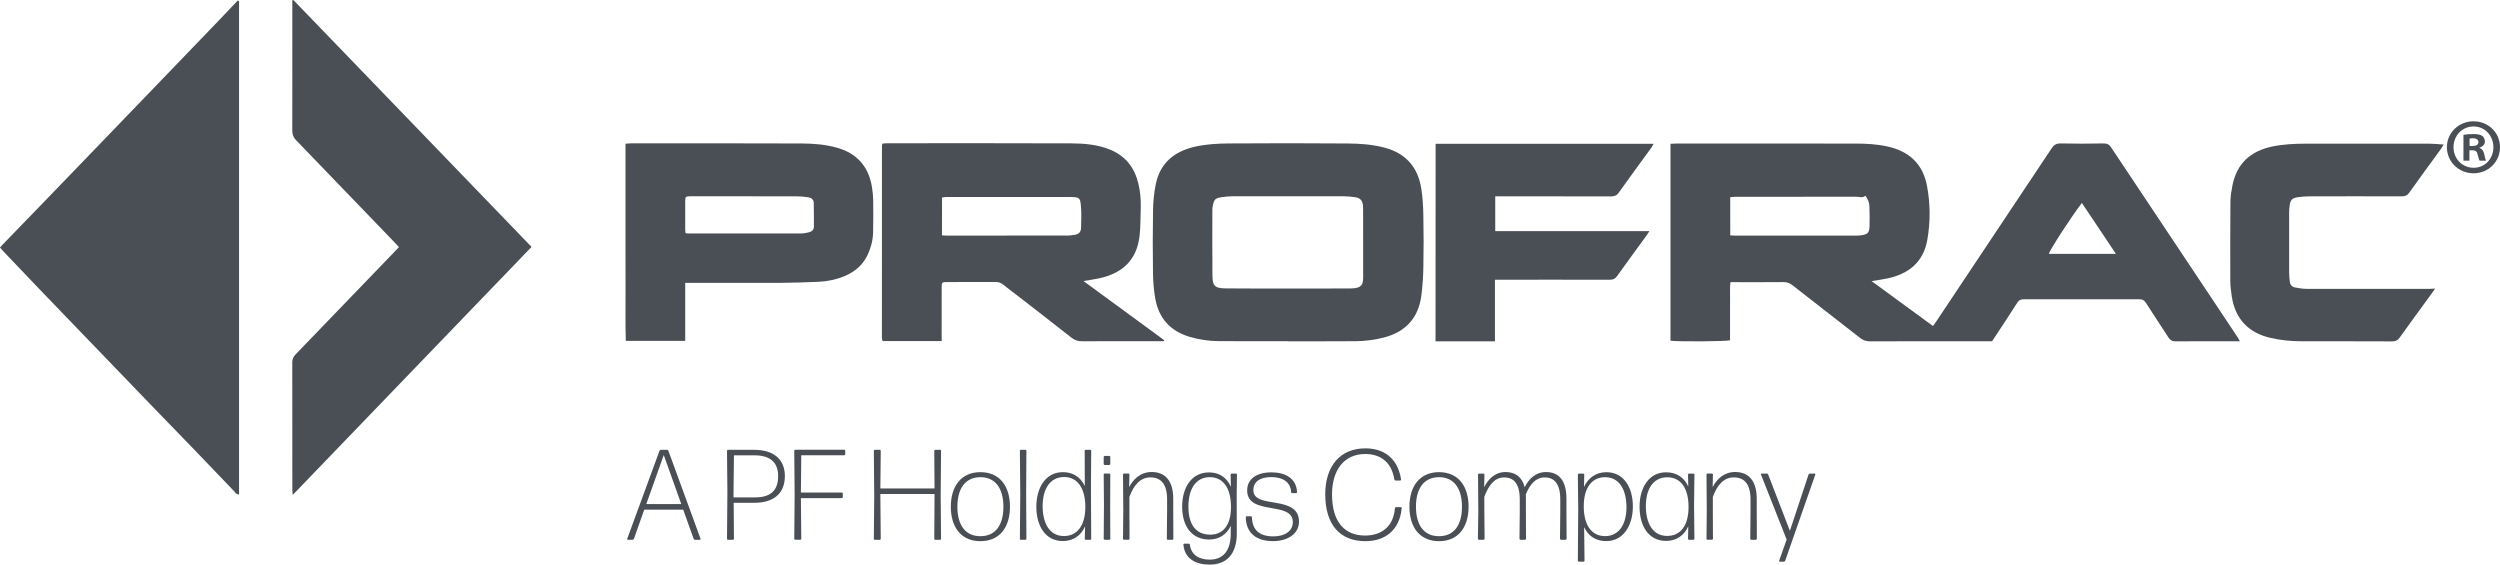 <?xml version="1.0" encoding="utf-8"?>
<!-- Generator: Adobe Illustrator 28.0.0, SVG Export Plug-In . SVG Version: 6.00 Build 0)  -->
<svg version="1.1" id="Layer_1" xmlns="http://www.w3.org/2000/svg" xmlns:xlink="http://www.w3.org/1999/xlink" x="0px" y="0px"
	 viewBox="0 0 662.82 149.69" style="enable-background:new 0 0 662.82 149.69;" xml:space="preserve">
<style type="text/css">
	.st0{fill:#4A4F55;}
</style>
<g>
	<path class="st0" d="M481.29,125.83c0.07-0.14-0.03-0.27-0.17-0.27h-1.26c-0.17,0-0.3,0.1-0.37,0.27l-4.94,14.9l-5.76-14.93
		c-0.07-0.14-0.2-0.24-0.38-0.24h-1.36c-0.14,0-0.24,0.14-0.17,0.24l6.81,17.25l-1.98,5.59c-0.07,0.14,0.03,0.28,0.17,0.28h1.06
		c0.17,0,0.3-0.11,0.37-0.28L481.29,125.83z M453.88,143.11c0.14,0,0.27-0.14,0.27-0.28l-0.03-7.26v-3.82
		c1.16-3.2,2.93-5.18,5.56-5.18c2.66,0,4.43,1.6,4.43,5.83v3.17l-0.07,7.26c0,0.14,0.14,0.28,0.28,0.28h1.19
		c0.14,0,0.28-0.14,0.28-0.28l-0.03-7.26v-3.34c0-4.81-2.18-7.09-5.72-7.09c-3.04,0-4.98,2.04-5.97,4.02l0.07-3.34
		c0-0.14-0.14-0.27-0.27-0.27h-1.16c-0.14,0-0.27,0.14-0.27,0.27l0.07,9.57l-0.07,7.43c0,0.14,0.14,0.28,0.27,0.28H453.88z
		 M448.97,143.11c0.14,0,0.27-0.14,0.27-0.27l-0.1-8.83l0.1-8.18c0-0.14-0.14-0.27-0.27-0.27h-1.16c-0.14,0-0.27,0.14-0.27,0.27
		l0.07,3.17c-1.12-2.46-3.14-3.78-5.9-3.78c-4.54,0-7.02,4.09-7.02,9.13c0,5.12,2.41,9.06,7.02,9.06c2.8,0,4.81-1.46,5.9-3.88
		l-0.07,3.31c0,0.14,0.14,0.27,0.27,0.27H448.97z M436.36,134.18c0-4.27,1.77-7.64,5.73-7.64c3.55,0,5.63,2.97,5.59,7.98
		c-0.03,5.01-2.25,7.57-5.66,7.57C438.1,142.09,436.36,138.58,436.36,134.18 M432.92,134.29c0-5.12-2.45-9.1-7.02-9.1
		c-2.77,0-4.81,1.5-5.94,3.92l0.07-3.27c0-0.14-0.14-0.27-0.27-0.27h-1.16c-0.14,0-0.27,0.14-0.27,0.27l0.1,9.2l-0.1,13.6
		c0,0.14,0.14,0.28,0.27,0.28h1.23c0.14,0,0.27-0.14,0.27-0.28l-0.1-8.89c1.12,2.42,3.14,3.71,5.87,3.71
		C430.4,143.45,432.92,139.33,432.92,134.29 M419.9,134.15c0.03-5.04,2.28-7.63,5.66-7.63c3.92,0,5.66,3.55,5.66,7.98
		c0,4.23-1.77,7.64-5.69,7.64C421.94,142.13,419.86,139.16,419.9,134.15 M393.52,131.76c1.16-3.17,2.79-5.18,5.25-5.18
		c2.52,0,4.16,1.57,4.16,5.83v3.37l-0.07,7.05c0,0.14,0.14,0.28,0.27,0.28h1.19c0.14,0,0.27-0.14,0.27-0.28l-0.03-7.05v-3.54
		c0-0.41,0-0.79-0.03-1.16c1.13-2.76,2.7-4.5,4.98-4.5c2.52,0,4.16,1.57,4.16,5.83v3.37l-0.07,7.05c0,0.14,0.14,0.28,0.28,0.28h1.19
		c0.14,0,0.28-0.14,0.28-0.28l-0.04-7.05v-3.54c0-4.88-2.04-7.09-5.41-7.09c-2.77,0-4.6,1.87-5.66,4.02
		c-0.71-2.76-2.52-4.02-5.08-4.02c-2.87,0-4.67,2.01-5.66,4.02l0.07-3.34c0-0.14-0.14-0.27-0.28-0.27h-1.15
		c-0.14,0-0.27,0.14-0.27,0.27l0.07,9.95l-0.11,7.05c0,0.14,0.14,0.28,0.28,0.28h1.22c0.14,0,0.28-0.14,0.28-0.28l-0.07-7.05V131.76
		z M375.41,134.35c0-4.77,2.05-7.81,6.1-7.84c4.06,0,6.1,3.1,6.1,7.84c0,4.77-2.01,7.81-6.1,7.81
		C377.46,142.16,375.41,139.13,375.41,134.35 M389.36,134.35c0-5.49-2.76-9.17-7.84-9.17c-5.05,0-7.84,3.68-7.84,9.17
		c0,5.49,2.79,9.13,7.84,9.13C386.6,143.49,389.36,139.81,389.36,134.35 M371.63,134.73c0.03-0.14-0.1-0.28-0.24-0.28h-1.26
		c-0.14,0-0.27,0.14-0.3,0.28c-0.34,4.77-3.48,7.26-7.88,7.26c-5.42,0-8.79-3.55-8.79-10.91c0-6.45,3.2-10.71,8.79-10.71
		c3.82,0,6.95,1.91,7.74,6.75c0.03,0.17,0.17,0.28,0.31,0.28h1.23c0.14,0,0.24-0.14,0.24-0.28c-0.96-6.03-4.95-8.25-9.48-8.25
		c-6.64,0-10.63,4.67-10.63,12.17c0,8.04,3.88,12.44,10.63,12.44C367.34,143.49,371.09,140.46,371.63,134.73 M344.4,138.3
		c0-7.29-12.1-3.18-12.1-8.34c0-2.32,1.87-3.47,4.77-3.47c2.83,0,5.08,1.16,5.25,3.98c0,0.14,0.14,0.28,0.27,0.28h1.02
		c0.14,0,0.27-0.14,0.27-0.28c-0.17-3.64-3.1-5.24-6.78-5.24c-3.75,0-6.44,1.63-6.44,4.8c0,6.8,12.1,2.69,12.1,8.38
		c0,2.43-2.15,3.8-5.15,3.8c-3.61,0-5.59-1.61-5.69-5.06c0-0.14-0.14-0.28-0.27-0.28h-1.09c-0.14,0-0.27,0.14-0.27,0.28
		c0.1,4.31,2.89,6.32,7.29,6.32C341.4,143.45,344.4,141.54,344.4,138.3 M327.91,141.34l-0.03-10.4l0.07-5.11
		c0-0.14-0.14-0.27-0.27-0.27h-1.13c-0.14,0-0.28,0.14-0.28,0.27l0.07,3.24c-1.09-2.49-3.1-3.82-5.8-3.82
		c-4.67,0-7.12,4.05-7.12,9.1s2.45,8.69,7.16,8.69c2.66,0,4.64-1.33,5.73-3.64v1.94c0,4.91-2.18,7.03-5.59,7.03
		c-2.7,0-4.91-1.16-5.25-3.96c-0.03-0.17-0.17-0.27-0.3-0.27H314c-0.14,0-0.27,0.14-0.24,0.27c0.3,3.75,3.33,5.32,6.99,5.28
		C325.18,149.69,327.95,146.9,327.91,141.34 M315.08,134.32c0-4.54,1.88-7.81,5.7-7.81c3.55,0,5.63,3,5.59,7.98
		c-0.03,4.95-2.25,7.23-5.42,7.26C316.99,141.79,315.08,138.96,315.08,134.32 M299.2,143.11c0.14,0,0.27-0.14,0.27-0.28l-0.03-7.26
		v-3.82c1.16-3.2,2.93-5.18,5.56-5.18c2.66,0,4.43,1.6,4.43,5.83v3.17l-0.07,7.26c0,0.14,0.14,0.28,0.27,0.28h1.19
		c0.14,0,0.27-0.14,0.27-0.28l-0.03-7.26v-3.34c0-4.81-2.18-7.09-5.72-7.09c-3.04,0-4.98,2.04-5.97,4.02l0.07-3.34
		c0-0.14-0.14-0.27-0.27-0.27h-1.16c-0.14,0-0.27,0.14-0.27,0.27l0.07,9.57l-0.07,7.43c0,0.14,0.14,0.28,0.27,0.28H299.2z
		 M294.09,143.11c0.14,0,0.28-0.14,0.28-0.28l-0.03-9.03l0.03-7.97c0-0.14-0.14-0.28-0.28-0.28h-1.19c-0.14,0-0.28,0.14-0.28,0.28
		l0.07,8.01l-0.07,8.99c0,0.14,0.14,0.28,0.28,0.28H294.09z M294.09,123.27c0.14,0,0.28-0.14,0.28-0.28v-1.83
		c0-0.14-0.14-0.28-0.28-0.28h-1.19c-0.14,0-0.28,0.14-0.28,0.28V123c0,0.14,0.14,0.28,0.28,0.28H294.09z M289.04,143.11
		c0.14,0,0.27-0.14,0.27-0.27l-0.07-14.01l0.07-9.3c0-0.14-0.14-0.28-0.27-0.28h-1.19c-0.14,0-0.27,0.14-0.27,0.28l0.03,9.33
		c-1.12-2.38-3.14-3.68-5.83-3.68c-4.54,0-7.02,4.12-7.02,9.17c0,5.12,2.42,9.1,7.02,9.1c2.79,0,4.81-1.46,5.9-3.88l-0.07,3.27
		c0,0.14,0.14,0.27,0.28,0.27H289.04z M276.43,134.18c0-4.27,1.78-7.71,5.73-7.71c3.54,0,5.62,3.04,5.59,8.04
		c-0.03,5.05-2.32,7.61-5.66,7.61C278.17,142.13,276.43,138.58,276.43,134.18 M271.86,143.11c0.14,0,0.27-0.14,0.27-0.28
		l-0.07-11.96l0.07-11.34c0-0.14-0.14-0.28-0.27-0.28h-1.19c-0.14,0-0.27,0.14-0.27,0.28l0.1,11.42l-0.1,11.89
		c0,0.14,0.14,0.28,0.27,0.28H271.86z M253.83,134.35c0-4.77,2.05-7.81,6.1-7.84c4.06,0,6.1,3.1,6.1,7.84c0,4.77-2.01,7.81-6.1,7.81
		C255.88,142.16,253.83,139.13,253.83,134.35 M267.77,134.35c0-5.49-2.76-9.17-7.84-9.17c-5.05,0-7.84,3.68-7.84,9.17
		c0,5.49,2.79,9.13,7.84,9.13C265.02,143.49,267.77,139.81,267.77,134.35 M233.41,130.98h14.36v0.41l-0.07,11.45
		c0,0.14,0.14,0.28,0.27,0.28h1.26c0.14,0,0.27-0.14,0.27-0.28l-0.1-11.42l0.1-11.89c0-0.14-0.14-0.28-0.27-0.28h-1.26
		c-0.14,0-0.27,0.14-0.27,0.28l0.07,9.98h-14.36l0.1-9.98c0-0.14-0.14-0.28-0.27-0.28h-1.29c-0.14,0-0.27,0.14-0.27,0.28l0.1,11.89
		l-0.1,11.42c0,0.14,0.14,0.28,0.27,0.28h1.29c0.14,0,0.27-0.14,0.27-0.28l-0.1-11.45V130.98z M212.16,143.11
		c0.14,0,0.28-0.14,0.28-0.28l-0.1-10.77h10.84c0.14,0,0.27-0.14,0.27-0.27v-0.92c0-0.14-0.14-0.28-0.27-0.28h-10.84l0.1-9.89h11.38
		c0.14,0,0.28-0.14,0.28-0.27v-0.92c0-0.14-0.14-0.27-0.28-0.27h-12.96c-0.14,0-0.28,0.14-0.28,0.27l0.1,11.69l-0.1,11.62
		c0,0.14,0.14,0.28,0.28,0.28H212.16z M194.59,120.72h5.45c3.99,0,6.27,1.74,6.27,5.49c0,4.13-2.32,5.66-6.13,5.66h-5.7v-1.2
		L194.59,120.72z M208.09,126.21c0-4.6-3.2-6.95-8.08-6.95h-6.99c-0.14,0-0.27,0.14-0.27,0.27l0.1,11.11l-0.1,12.2
		c0,0.14,0.14,0.28,0.27,0.28h1.29c0.14,0,0.28-0.14,0.28-0.28l-0.07-9.54h5.59C204.78,133.29,208.09,131.12,208.09,126.21
		 M185.56,143.11c0.14,0,0.24-0.14,0.17-0.28l-8.52-23.31c-0.07-0.17-0.21-0.27-0.38-0.27h-1.6c-0.17,0-0.3,0.1-0.38,0.27
		l-8.55,23.31c-0.07,0.14,0.03,0.28,0.17,0.28h1.23c0.17,0,0.31-0.1,0.38-0.28l2.73-7.7h10.33l2.76,7.7
		c0.07,0.17,0.2,0.28,0.38,0.28H185.56z M171.35,133.64l4.63-12.99l4.64,12.99H171.35z"/>
	<path class="st0" d="M560.98,67.31c-3.1-4.64-6.01-9.07-9.02-13.5c-2.98,3.92-8.56,12.53-8.75,13.5H560.98z M458.74,62.4
		c0.42,0.03,0.71,0.06,1,0.06h32.53c0.43,0,0.88-0.02,1.3-0.09c1.6-0.27,2.03-0.68,2.09-2.28c0.07-1.79,0.02-3.6-0.03-5.39
		c-0.03-1.04-0.42-1.97-1.06-2.8c-0.78,0.67-1.64,0.26-2.43,0.26c-10.75,0.02-21.5,0.01-32.25,0.02c-0.37,0-0.74,0.07-1.16,0.11
		C458.74,55.69,458.74,58.97,458.74,62.4 M593.84,90.48h-1.3c-5.25,0-10.51-0.02-15.76,0.02c-0.89,0-1.39-0.29-1.87-1.03
		c-1.96-3.07-4.01-6.09-5.96-9.17c-0.44-0.7-0.92-0.96-1.76-0.96c-10.21,0.02-20.43,0.02-30.64,0c-0.84,0-1.32,0.27-1.75,0.97
		c-1.91,2.99-3.87,5.95-5.81,8.91c-0.26,0.4-0.54,0.8-0.84,1.26h-1.44c-10.31,0-20.62-0.02-30.93,0.02c-1.04,0-1.84-0.29-2.64-0.92
		c-5.97-4.68-11.97-9.3-17.94-13.98c-0.74-0.57-1.46-0.82-2.39-0.81c-4.18,0.04-8.36,0.02-12.54,0.02h-1.47
		c-0.21,1.35-0.09,2.64-0.11,3.93c-0.01,1.26-0.01,2.52-0.01,3.79v3.93v3.76c-1.08,0.31-13.91,0.39-15.79,0.11V38.13
		c0.53-0.02,1-0.07,1.48-0.07c15.85,0,31.71-0.02,47.56,0.01c2.86,0,5.73,0.14,8.55,0.78c5.69,1.27,9.32,4.61,10.42,10.42
		c0.9,4.77,0.92,9.59,0.08,14.35c-1.03,5.87-4.94,9.01-10.6,10.21c-1.28,0.27-2.58,0.44-4.17,0.7c5.52,4.04,10.85,7.95,16.28,11.91
		c0.34-0.48,0.65-0.9,0.94-1.33c10.17-15.23,20.33-30.46,30.47-45.72c0.62-0.94,1.25-1.38,2.44-1.36c3.8,0.09,7.59,0.07,11.38,0
		c0.95-0.01,1.49,0.29,2.01,1.07c9.54,14.36,19.11,28.71,28.69,43.05c1.67,2.5,3.34,5.01,5,7.52
		C593.53,89.86,593.62,90.07,593.84,90.48"/>
	<path class="st0" d="M249.74,62.39c0.45,0.03,0.75,0.07,1.04,0.07c10.84,0,21.67,0,32.51-0.01c0.57,0,1.15-0.14,1.72-0.21
		c1.04-0.14,1.58-0.83,1.61-1.77c0.06-2.04,0.13-4.09-0.06-6.11c-0.18-1.94-0.51-2.08-2.53-2.12c-0.1,0-0.19-0.01-0.28-0.01
		c-10.93,0-21.86,0-32.8,0c-0.37,0-0.75,0.07-1.19,0.12C249.74,55.71,249.74,58.98,249.74,62.39 M249.67,90.43h-15.55
		c-0.05-0.06-0.09-0.1-0.13-0.13c-0.03-0.03-0.09-0.07-0.09-0.12c-0.03-0.24-0.08-0.48-0.08-0.72c0-16.96,0-33.92,0.01-50.88
		c0-0.14,0.07-0.27,0.14-0.51c0.41-0.02,0.83-0.09,1.25-0.09c16.29,0,32.58-0.04,48.87,0.03c3.48,0.02,6.97,0.32,10.28,1.69
		c4.11,1.7,6.47,4.8,7.46,9.04c0.49,2.09,0.69,4.21,0.62,6.36c-0.09,2.47-0.04,4.96-0.31,7.41c-0.74,6.35-4.44,9.94-10.8,11.3
		c-1.27,0.27-2.56,0.44-4.08,0.7c7.26,5.32,14.35,10.51,21.43,15.7c-0.03,0.09-0.07,0.17-0.1,0.25h-1.25
		c-6.81,0-13.61-0.02-20.43,0.02c-1.13,0-2.01-0.29-2.91-1.01c-4.91-3.89-9.88-7.7-14.83-11.54c-1.04-0.8-2.1-1.58-3.11-2.41
		c-0.64-0.53-1.31-0.76-2.13-0.76c-4.29,0.02-8.56,0-12.84,0.02c-1.34,0-1.41,0.07-1.42,1.38c-0.01,4.18-0.01,8.36-0.01,12.54
		C249.67,89.25,249.67,89.76,249.67,90.43"/>
	<path class="st0" d="M181.76,61.81c0.34,0.04,0.53,0.09,0.72,0.09c10.01,0,20.01,0,30.02-0.01c0.62,0,1.25-0.15,1.86-0.27
		c0.83-0.17,1.43-0.64,1.43-1.58c0-2.08,0-4.15-0.04-6.23c-0.02-0.92-0.64-1.39-1.5-1.51c-1.01-0.13-2.03-0.25-3.04-0.25
		c-9.23-0.02-18.46-0.01-27.69-0.01h-0.43c-1.34,0.02-1.41,0.07-1.42,1.38c-0.02,2.47-0.01,4.95,0,7.42
		C181.67,61.13,181.72,61.42,181.76,61.81 M181.67,75v15.38h-15.75c-0.15-4.31-0.04-8.66-0.07-13c-0.02-4.37-0.01-8.74-0.01-13.12
		V51.29V38.11c0.55-0.04,0.97-0.1,1.4-0.1c15.12,0,30.24-0.04,45.36,0.03c3.18,0.02,6.39,0.26,9.49,1.18
		c5.26,1.54,8.24,5.07,9.1,10.42c0.18,1.14,0.3,2.31,0.32,3.46c0.03,2.87,0.05,5.74-0.03,8.6c-0.06,2.05-0.57,4.01-1.46,5.89
		c-1.27,2.7-3.38,4.47-6.06,5.6c-2.21,0.92-4.54,1.42-6.92,1.52c-3.3,0.14-6.6,0.26-9.9,0.28c-7.88,0.03-15.76,0.01-23.63,0.01
		C182.99,75,182.46,75,181.67,75"/>
	<path class="st0" d="M105.77,65.49c-0.69-0.73-1.32-1.41-1.97-2.07c-8.43-8.75-16.84-17.51-25.29-26.24
		c-0.74-0.76-1.02-1.52-1.02-2.56c0.03-11.08,0.01-22.15,0.01-33.23V0.1c0.08-0.04,0.12-0.08,0.16-0.09c0.04-0.01,0.1-0.02,0.13,0
		c21.02,21.79,42.03,43.57,63.14,65.45c-21.09,21.9-42.1,43.72-63.32,65.76c-0.05-0.62-0.1-0.93-0.1-1.24
		c0-11.33,0.01-22.64-0.02-33.96c0-0.93,0.36-1.52,0.96-2.14c8.81-9.13,17.61-18.26,26.41-27.4
		C105.12,66.19,105.38,65.91,105.77,65.49"/>
	<path class="st0" d="M380.62,38.13h57.81c-0.22,0.37-0.35,0.65-0.53,0.91c-2.91,4.01-5.85,8-8.72,12.03c-0.55,0.78-1.15,1-2.06,1
		c-9.68-0.03-19.35-0.02-29.03-0.02h-1.66v9.22h40.87c-0.29,0.46-0.44,0.74-0.63,0.99c-2.65,3.65-5.34,7.29-7.96,10.97
		c-0.52,0.72-1.07,0.94-1.94,0.94c-9.57-0.03-19.16-0.01-28.73-0.01h-1.69v16.33h-15.75C380.62,73.02,380.62,55.66,380.62,38.13"/>
	<path class="st0" d="M0,65.62c0.32-0.37,0.54-0.62,0.78-0.86c4.02-4.15,8.05-8.3,12.07-12.46c5.16-5.34,10.33-10.7,15.48-16.05
		c4.93-5.11,9.84-10.22,14.77-15.33c4.88-5.07,9.77-10.15,14.66-15.23c1.79-1.86,3.54-3.73,5.27-5.54c0.16,0.05,0.22,0.05,0.25,0.08
		c0.04,0.01,0.1,0.06,0.1,0.09V131.1c-0.75,0.01-1.03-0.57-1.39-0.95c-3.44-3.57-6.85-7.17-10.29-10.73
		c-3.85-3.99-7.71-7.96-11.56-11.94c-5.03-5.2-10.04-10.43-15.07-15.64c-4.95-5.14-9.91-10.29-14.87-15.44
		c-3.18-3.33-6.37-6.67-9.55-10.02C0.44,66.17,0.27,65.94,0,65.62"/>
	<path class="st0" d="M645.61,76.52c-0.33,0.48-0.54,0.8-0.77,1.11c-2.89,3.97-5.8,7.92-8.65,11.91c-0.5,0.71-1.05,0.97-1.92,0.97
		c-7.98-0.04-15.95-0.02-23.93-0.03c-2.83,0-5.63-0.25-8.39-0.9c-5.9-1.37-9.36-5.08-10.26-11.07c-0.2-1.34-0.37-2.71-0.38-4.05
		c-0.02-7.05-0.02-14.1,0.04-21.14c0.01-1.39,0.27-2.8,0.54-4.18c1.15-5.82,4.83-9.1,10.52-10.29c2.91-0.61,5.88-0.75,8.84-0.76
		c10.94-0.02,21.88-0.01,32.82,0c1.19,0,2.39,0.14,3.82,0.23c-0.37,0.58-0.56,0.95-0.81,1.28c-2.77,3.81-5.57,7.61-8.3,11.45
		c-0.55,0.78-1.14,1.01-2.06,1.01c-8.17-0.03-16.34-0.02-24.51,0c-1.02,0-2.05,0.08-3.05,0.23c-1.46,0.23-1.91,0.72-2.11,2.17
		c-0.1,0.67-0.14,1.36-0.14,2.03c-0.01,5.25-0.01,10.5,0,15.75c0,0.77,0.1,1.55,0.16,2.32c0.08,0.87,0.52,1.49,1.39,1.65
		c1,0.18,2.01,0.37,3.02,0.37c10.85,0.02,21.69,0.02,32.54,0.01C644.49,76.59,644.92,76.55,645.61,76.52"/>
	<path class="st0" d="M341.36,76.49c5.53,0,11.08,0.02,16.62-0.01c3.41-0.01,3.44-1.29,3.43-3.45c-0.01-5.78,0-11.56-0.01-17.34
		c0-0.39,0-0.78-0.03-1.17c-0.13-1.35-0.74-2.05-2.07-2.23c-1-0.15-2.03-0.25-3.04-0.25c-9.86-0.02-19.73-0.02-29.59,0
		c-0.82,0-1.65,0.09-2.46,0.2c-2.06,0.28-2.38,0.48-2.75,2.85c-0.04,0.29-0.03,0.58-0.03,0.87c0,5.63-0.04,11.26,0.02,16.89
		c0.02,2.85,0.44,3.6,3.59,3.61C330.47,76.51,335.91,76.5,341.36,76.49 M341.44,90.46c-6.13,0-12.25,0.03-18.38-0.02
		c-2.58-0.02-5.12-0.39-7.6-1.12c-5.23-1.53-8.31-5.01-9.2-10.36c-0.35-2.09-0.54-4.24-0.57-6.36c-0.08-5.63-0.09-11.27,0.01-16.9
		c0.03-2.22,0.26-4.46,0.68-6.64c1.1-5.79,4.89-8.92,10.46-10.18c2.95-0.66,5.96-0.83,8.96-0.85c10.5-0.07,21.01-0.08,31.5,0.01
		c3.29,0.02,6.58,0.25,9.8,1.11c5.58,1.49,8.79,5.13,9.7,10.74c0.4,2.43,0.53,4.92,0.57,7.38c0.09,4.52,0.09,9.03,0,13.55
		c-0.04,2.51-0.21,5.04-0.53,7.54c-0.75,5.85-4.13,9.61-9.84,11.1c-2.44,0.63-4.94,0.97-7.47,1c-3.01,0.03-6.03,0.03-9.04,0.03
		c-3.01,0-6.03,0-9.04,0C341.44,90.48,341.44,90.47,341.44,90.46"/>
	<path class="st0" d="M654.76,38.71h0.75c0.88,0,1.59-0.29,1.59-1c0-0.63-0.46-1.05-1.46-1.05c-0.42,0-0.71,0.04-0.88,0.08V38.71z
		 M654.72,42.6h-1.59v-6.85c0.63-0.13,1.51-0.21,2.63-0.21c1.29,0,1.88,0.21,2.38,0.5c0.38,0.29,0.67,0.83,0.67,1.51
		c0,0.75-0.58,1.34-1.42,1.59v0.08c0.67,0.25,1.05,0.75,1.25,1.67c0.21,1.04,0.33,1.46,0.5,1.71h-1.71
		c-0.21-0.25-0.33-0.88-0.55-1.67c-0.13-0.75-0.54-1.09-1.42-1.09h-0.75V42.6z M650.5,39.01c0,3.05,2.25,5.47,5.35,5.47
		c3.01,0,5.22-2.42,5.22-5.43c0-3.05-2.21-5.52-5.26-5.52S650.5,36,650.5,39.01 M662.82,39.01c0,3.88-3.05,6.93-7.02,6.93
		c-3.93,0-7.06-3.05-7.06-6.93c0-3.8,3.13-6.85,7.06-6.85C659.77,32.16,662.82,35.21,662.82,39.01"/>
</g>
</svg>
